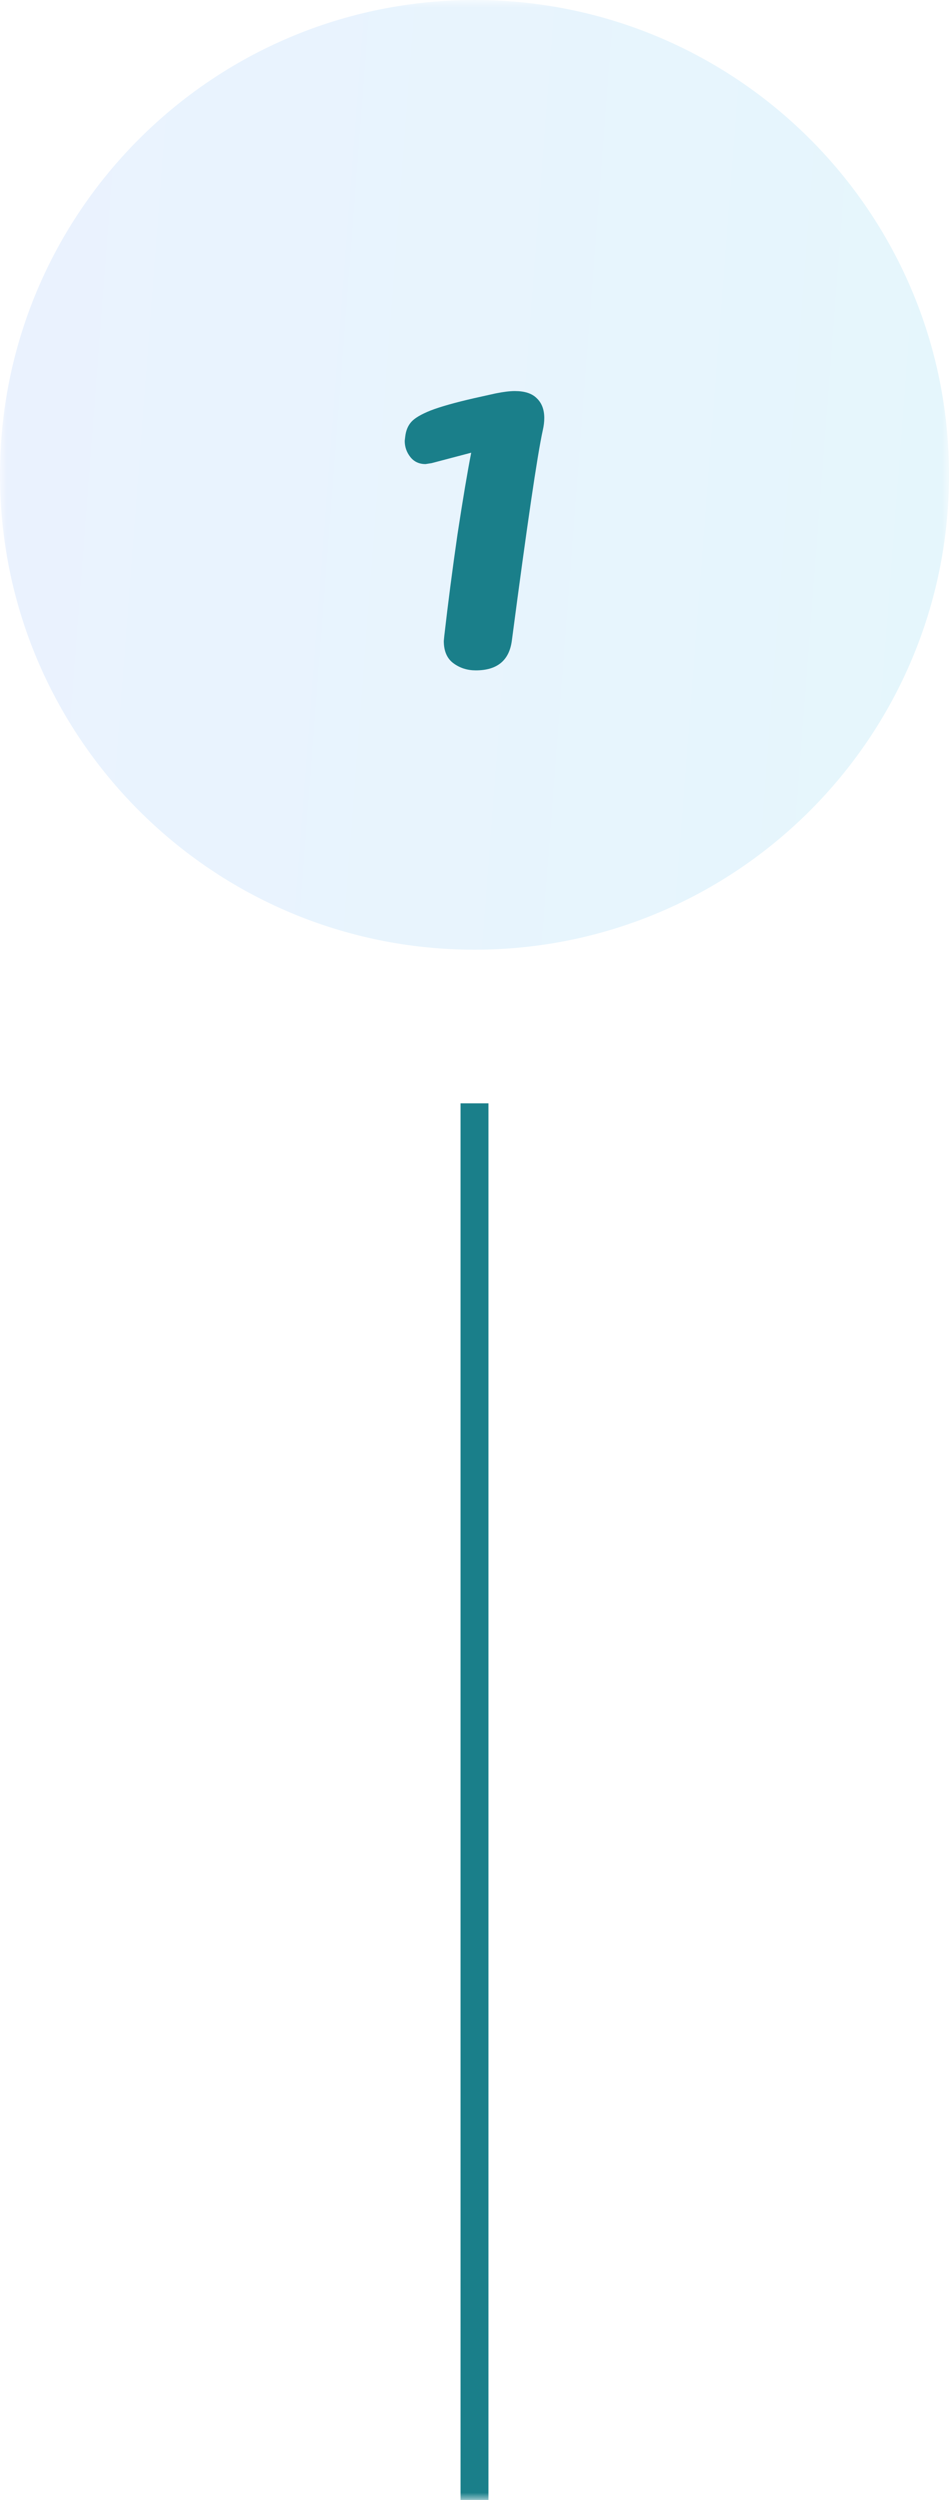 <svg xmlns="http://www.w3.org/2000/svg" width="68" height="179" viewBox="0 0 68 179" fill="none"><g clip-path="url(#clip0_1665_2607)"><mask id="mask0_1665_2607" style="mask-type:luminance" maskUnits="userSpaceOnUse" x="0" y="0" width="68" height="179"><path d="M68 0H0V179H68V0Z" fill="white"></path></mask><g mask="url(#mask0_1665_2607)"><path opacity="0.1" d="M68 34C68 52.778 52.778 68 34 68C15.222 68 0 52.778 0 34C0 15.222 15.222 0 34 0C52.778 0 68 15.222 68 34Z" fill="url(#paint0_linear_1665_2607)"></path><path d="M34.091 48C33.485 48 32.952 47.83 32.491 47.491C32.03 47.151 31.8 46.619 31.8 45.895L31.836 45.521C32.103 43.19 32.418 40.767 32.782 38.255C33.17 35.719 33.497 33.773 33.764 32.414L30.927 33.161L30.491 33.229C30.03 33.229 29.667 33.059 29.4 32.72C29.133 32.38 29 31.995 29 31.565L29.036 31.26C29.085 30.83 29.23 30.479 29.473 30.207C29.715 29.936 30.176 29.664 30.855 29.392C31.558 29.12 32.6 28.826 33.982 28.509L35.509 28.17C36.067 28.057 36.527 28 36.891 28C37.594 28 38.115 28.17 38.455 28.509C38.818 28.849 39 29.324 39 29.936C39 30.207 38.964 30.501 38.891 30.818C38.503 32.584 37.764 37.609 36.673 45.895C36.479 47.298 35.618 48 34.091 48Z" fill="url(#paint1_linear_1665_2607)"></path><path d="M33 79H35V179H33V79Z" fill="url(#paint2_linear_1665_2607)"></path></g></g><defs><linearGradient id="paint0_linear_1665_2607" x1="-1.48996e-07" y1="3.4" x2="73.103" y2="9.023" gradientUnits="userSpaceOnUse"><stop stop-color="#3682FF"></stop><stop offset="1" stop-color="#00ACE6"></stop></linearGradient><linearGradient id="paint1_linear_1665_2607" x1="34" y1="47.999" x2="34" y2="28" gradientUnits="userSpaceOnUse"><stop stop-color="#1A7F8A"></stop><stop offset="1" stop-color="#1A7F8A"></stop></linearGradient><linearGradient id="paint2_linear_1665_2607" x1="34" y1="178.996" x2="34" y2="79" gradientUnits="userSpaceOnUse"><stop stop-color="#1A7F8A"></stop><stop offset="1" stop-color="#1A7F8A"></stop></linearGradient><clipPath id="clip0_1665_2607"><rect width="68" height="179" fill="white"></rect></clipPath></defs></svg>